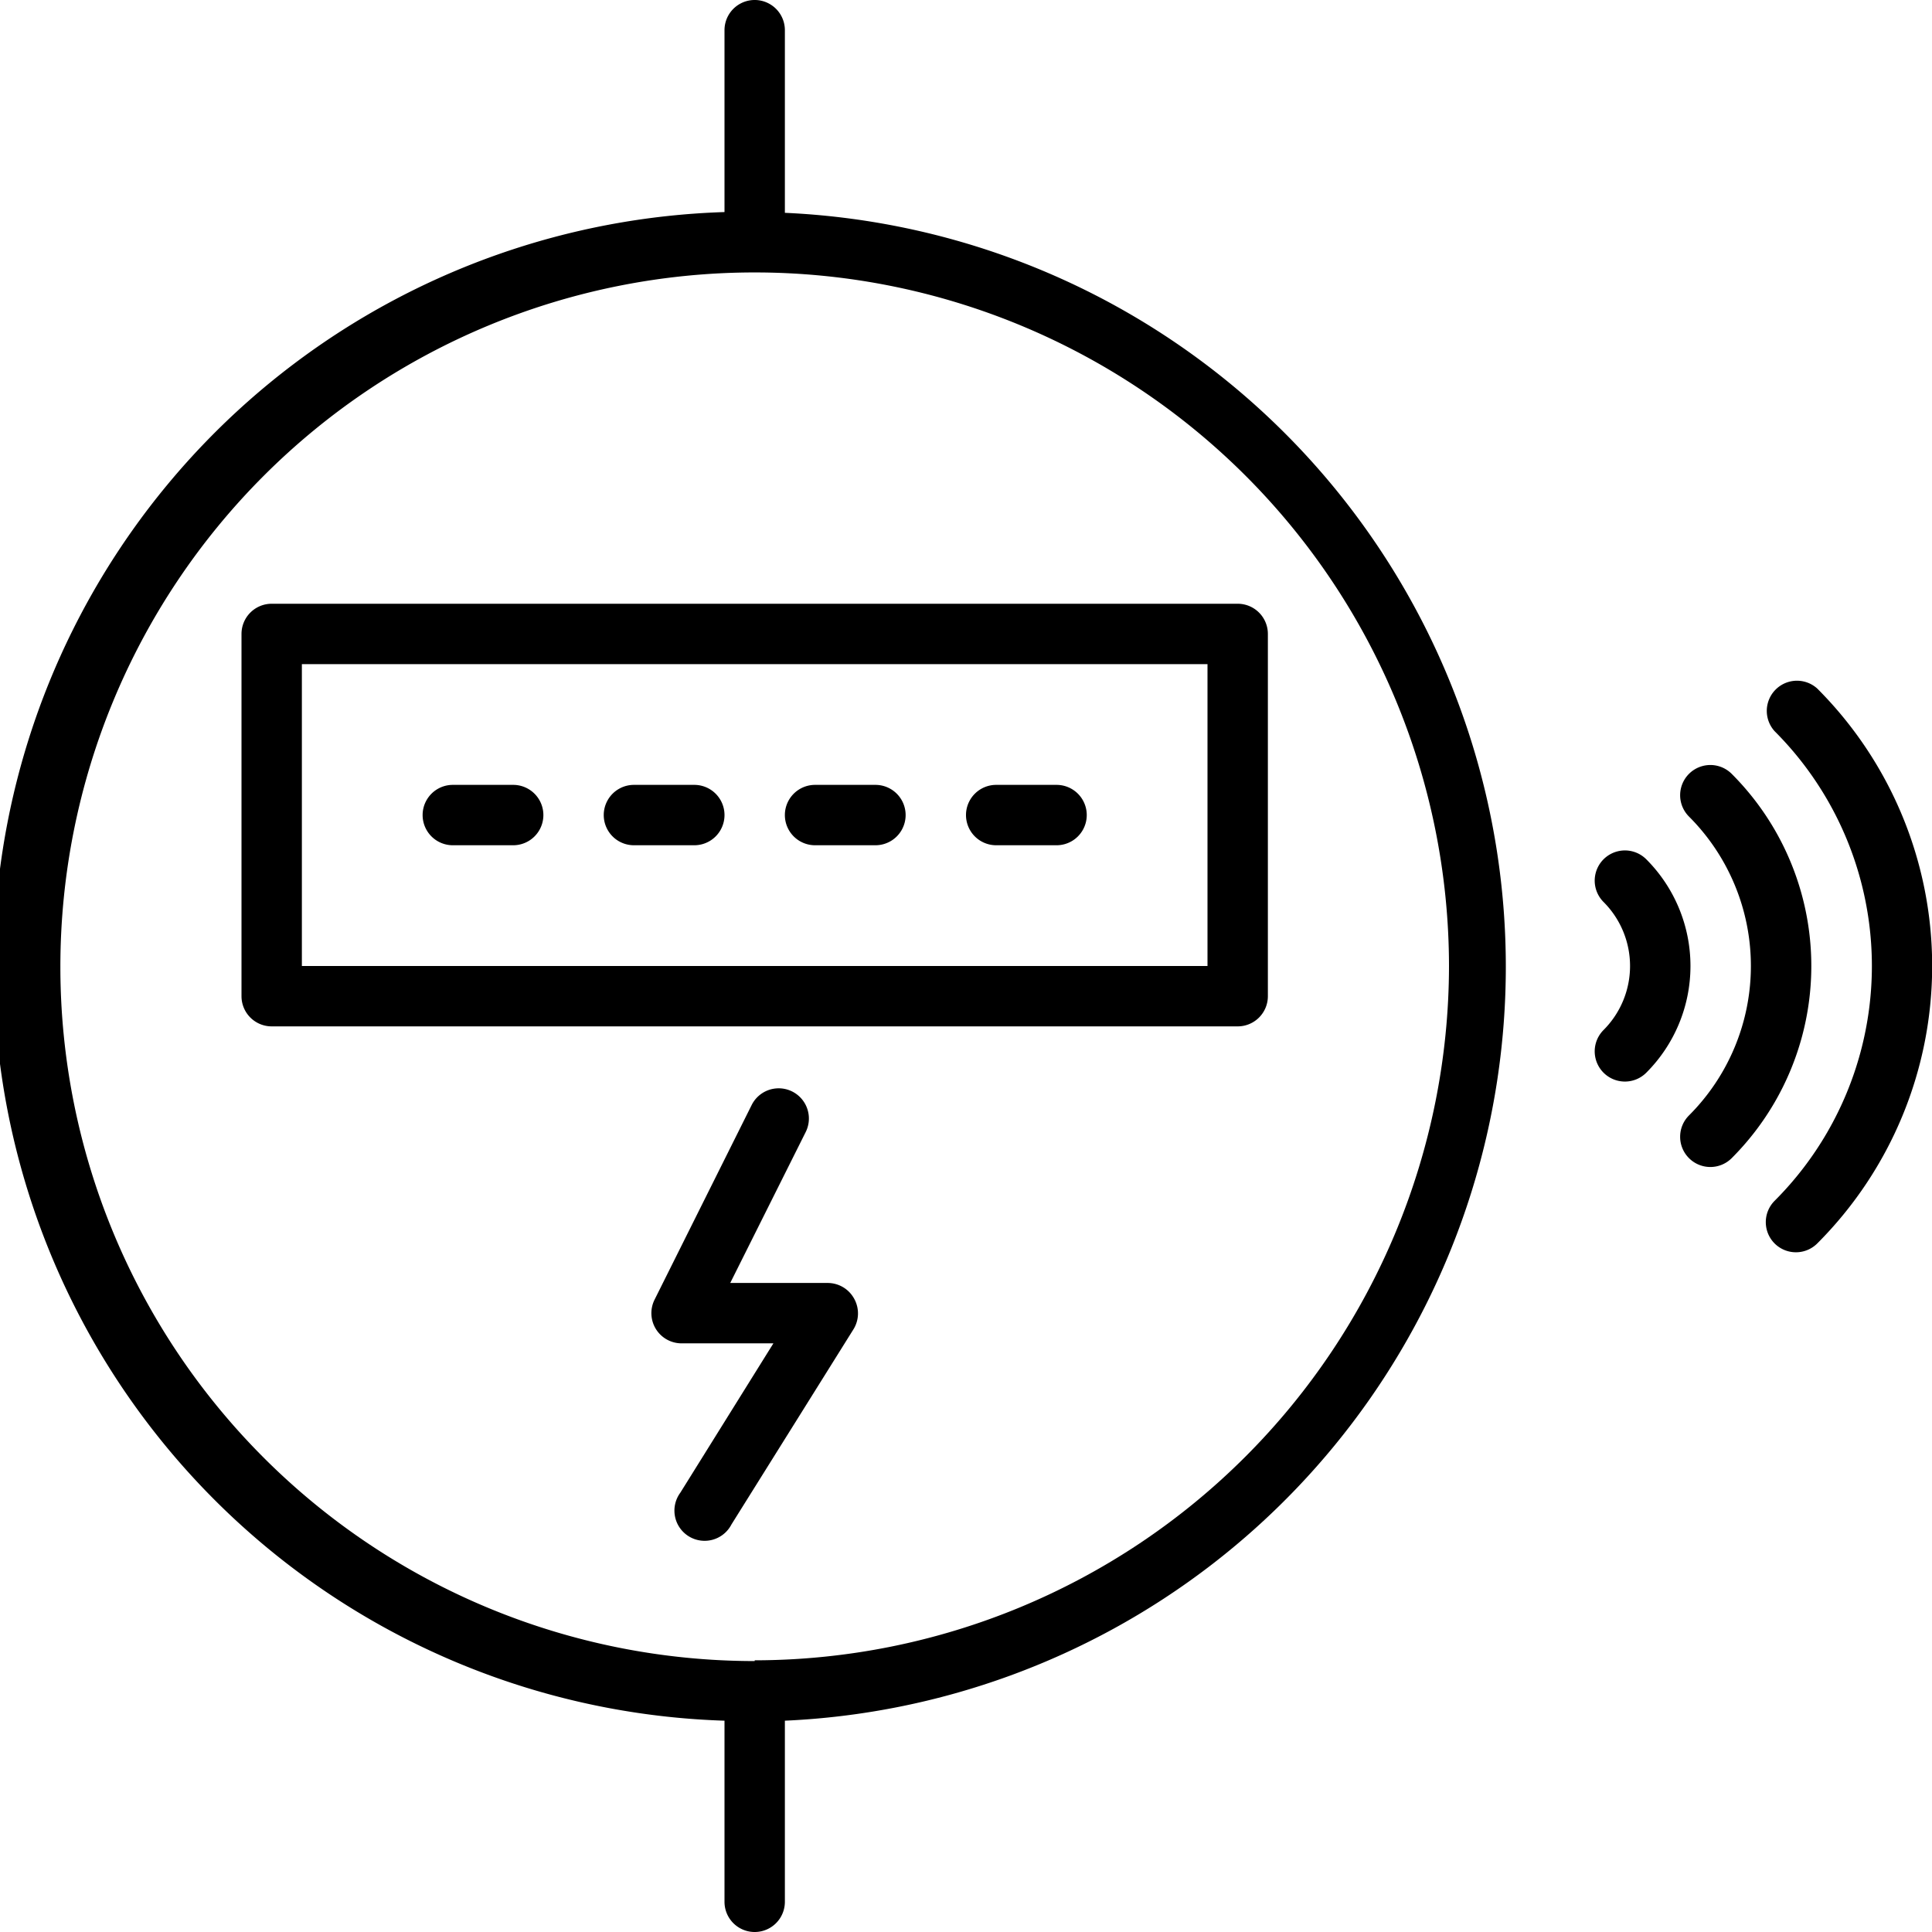 <svg id="Слой_1" height="512" viewBox="0 0 128 128" width="512" xmlns="http://www.w3.org/2000/svg" data-name="Слой 1"><path d="m114.73 51.27a2 2 0 1 0 -2.83 2.83 14 14 0 0 1 0 19.8 2 2 0 0 0 0 2.83 2 2 0 0 0 2.83 0 18 18 0 0 0 0-25.46z"/><path d="m109.07 56.93a2 2 0 0 0 -2.83 2.83 6 6 0 0 1 0 8.48 2 2 0 1 0 2.83 2.83 10 10 0 0 0 0-14.14z"/><path d="m120.4 45.62a2 2 0 0 0 -2.83 2.82 22 22 0 0 1 0 31.12 2 2 0 0 0 0 2.82 2 2 0 0 0 2.83 0 26 26 0 0 0 0-36.76z"/><path d="m52 14.05v-12.05a2 2 0 0 0 -4 0v12.05a50 50 0 0 0 0 99.95v12a2 2 0 0 0 4 0v-12a50 50 0 0 0 0-99.9zm-2 96a46 46 0 1 1 46-46.05 46.06 46.06 0 0 1 -46 46z"/><path d="m18 40a2 2 0 0 0 -2 2v24a2 2 0 0 0 2 2h64a2 2 0 0 0 2-2v-24a2 2 0 0 0 -2-2zm62 24h-60v-20h60z"/><path d="m30 56h4a2 2 0 0 0 0-4h-4a2 2 0 0 0 0 4z"/><path d="m42 56h4a2 2 0 0 0 0-4h-4a2 2 0 0 0 0 4z"/><path d="m54 56h4a2 2 0 0 0 0-4h-4a2 2 0 0 0 0 4z"/><path d="m66 56h4a2 2 0 0 0 0-4h-4a2 2 0 0 0 0 4z"/><path d="m54.85 85h-6.47l5-10a2 2 0 0 0 -3.58-1.79l-6.44 12.91a2 2 0 0 0 1.79 2.88h6.09l-6.17 9.9a2 2 0 1 0 3.39 2.1l8.09-12.94a2 2 0 0 0 .05-2 2 2 0 0 0 -1.75-1.06z"/></svg>